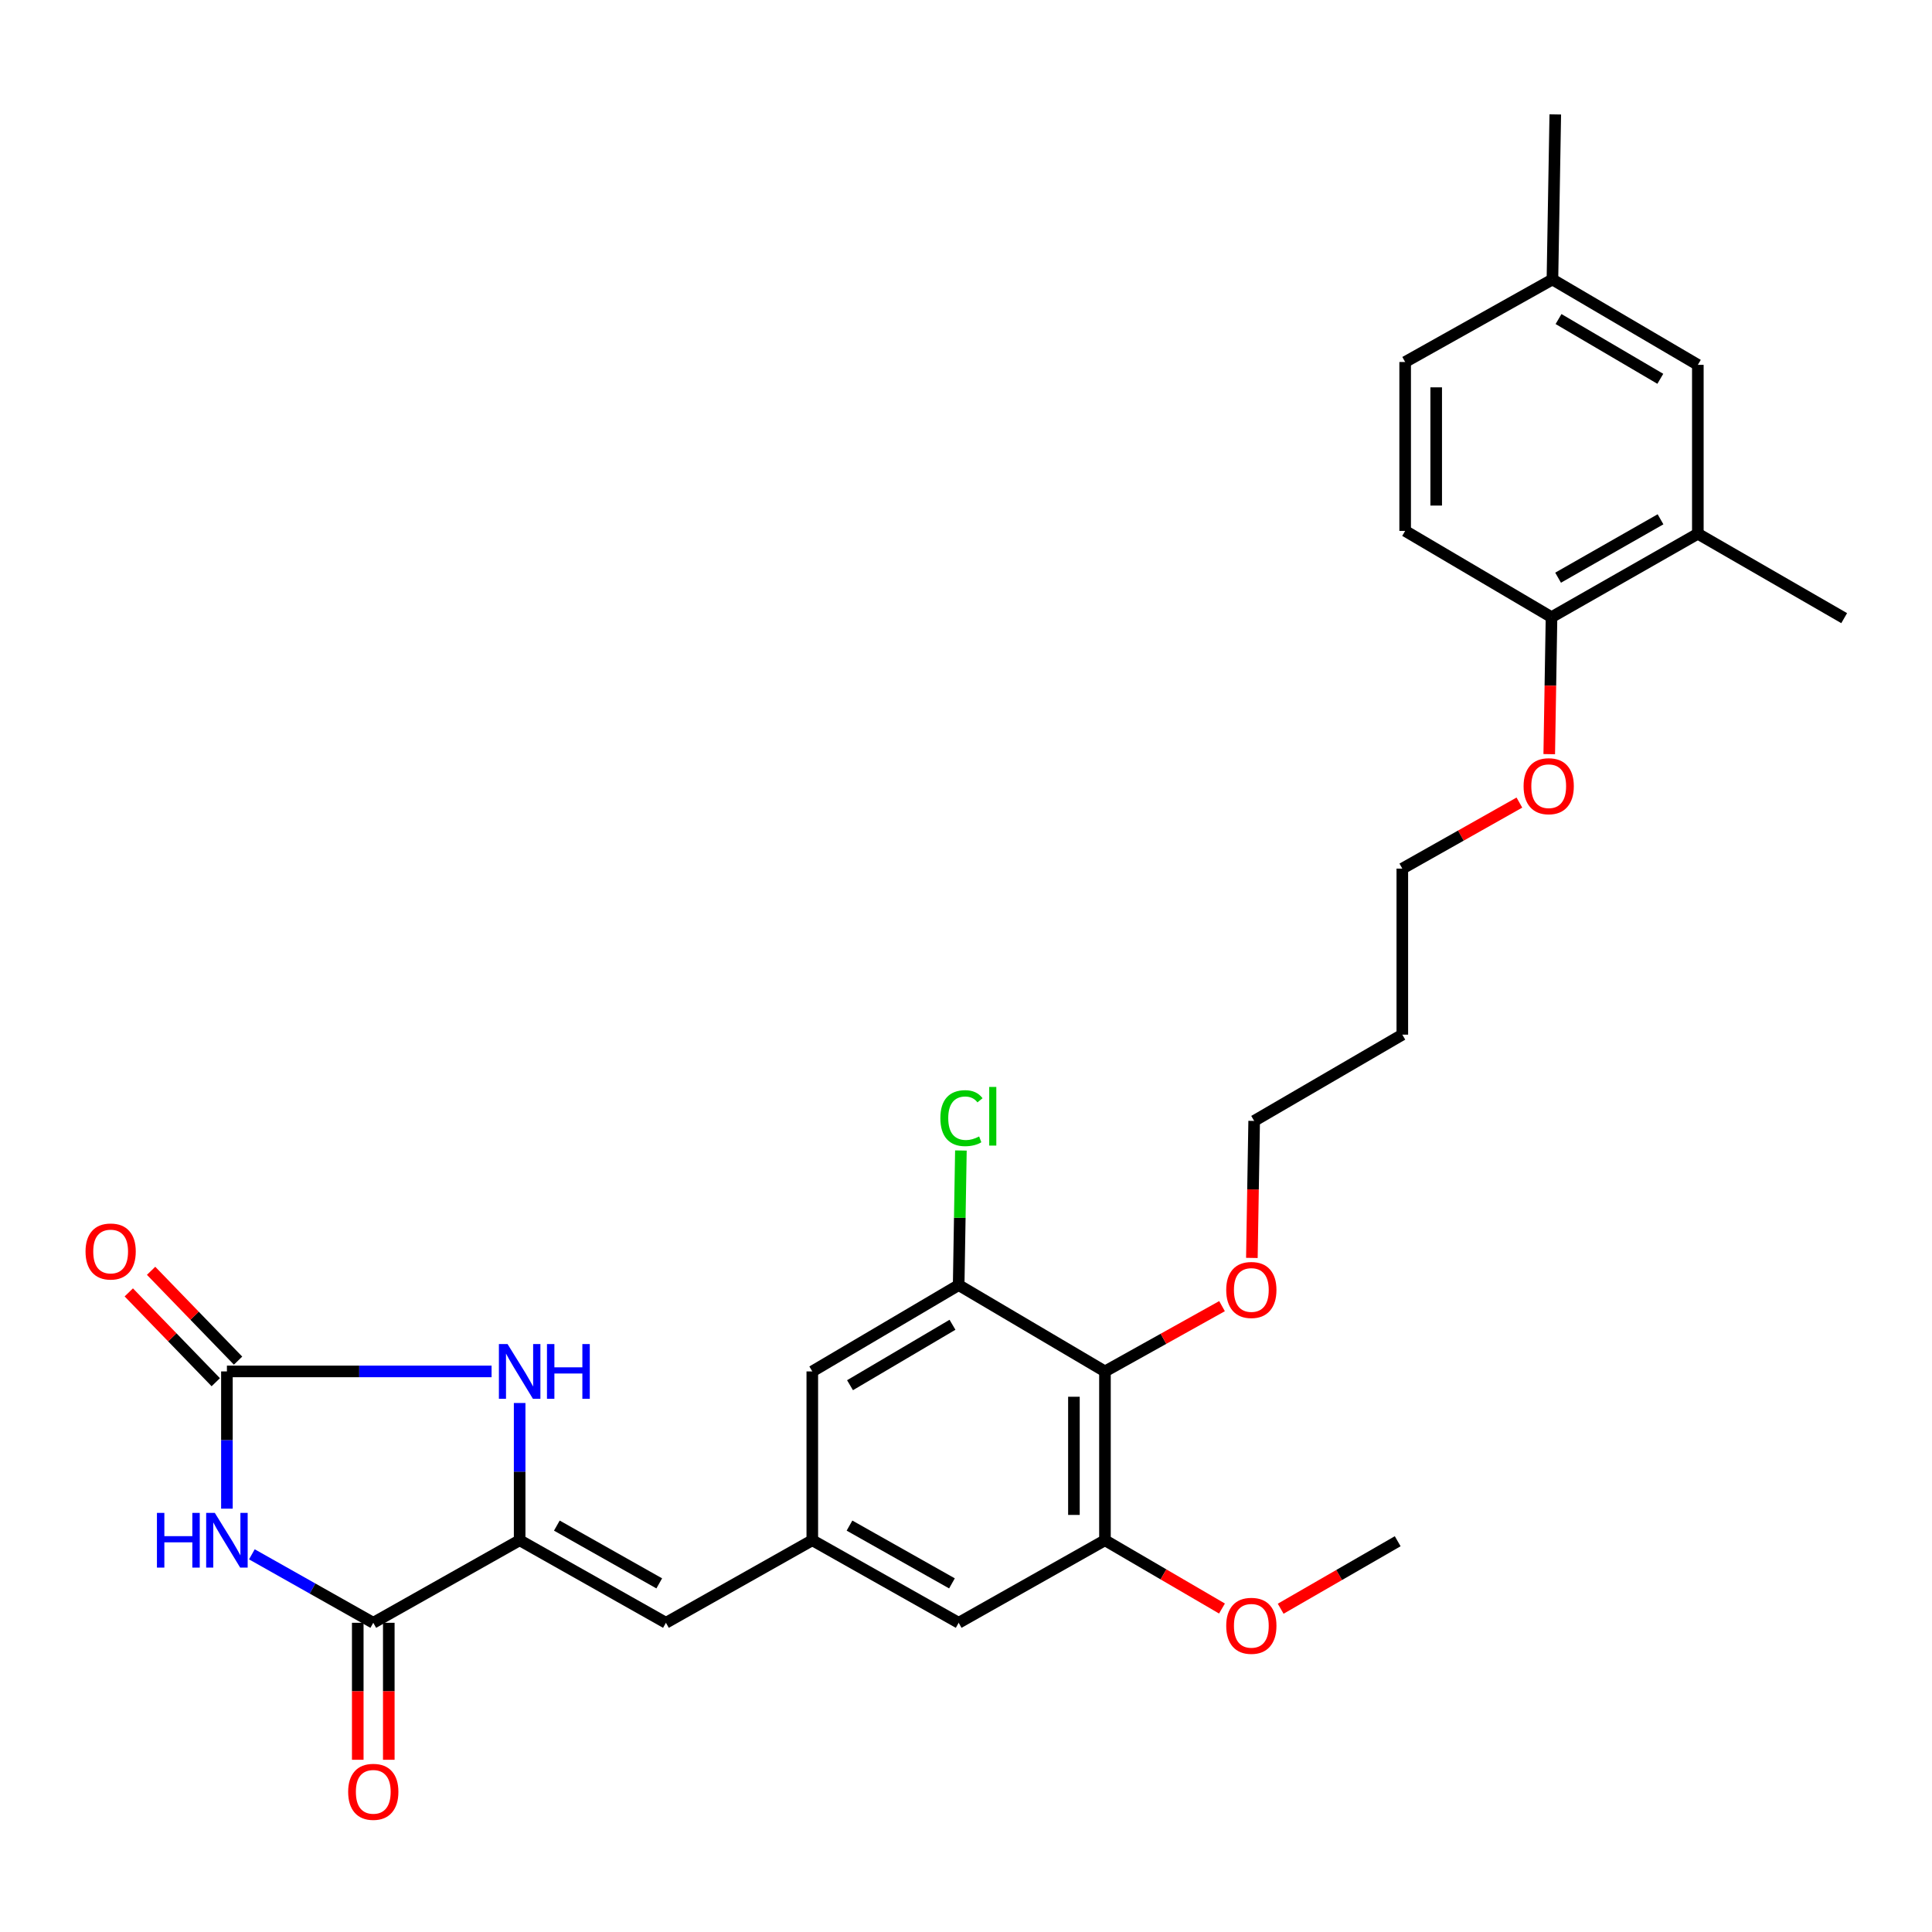 <?xml version='1.0' encoding='iso-8859-1'?>
<svg version='1.1' baseProfile='full'
              xmlns='http://www.w3.org/2000/svg'
                      xmlns:rdkit='http://www.rdkit.org/xml'
                      xmlns:xlink='http://www.w3.org/1999/xlink'
                  xml:space='preserve'
width='1000px' height='1000px' viewBox='0 0 1000 1000'>
<!-- END OF HEADER -->
<rect style='opacity:1.0;fill:#FFFFFF;stroke:none' width='1000' height='1000' x='0' y='0'> </rect>
<path class='bond-0' d='M 117.451,780.885 L 117.451,745.366' style='fill:none;fill-rule:evenodd;stroke:#0000FF;stroke-width:6px;stroke-linecap:butt;stroke-linejoin:miter;stroke-opacity:1' />
<path class='bond-0' d='M 117.451,745.366 L 117.451,709.846' style='fill:none;fill-rule:evenodd;stroke:#000000;stroke-width:6px;stroke-linecap:butt;stroke-linejoin:miter;stroke-opacity:1' />
<path class='bond-2' d='M 130.366,804.513 L 161.786,822.233' style='fill:none;fill-rule:evenodd;stroke:#0000FF;stroke-width:6px;stroke-linecap:butt;stroke-linejoin:miter;stroke-opacity:1' />
<path class='bond-2' d='M 161.786,822.233 L 193.206,839.953' style='fill:none;fill-rule:evenodd;stroke:#000000;stroke-width:6px;stroke-linecap:butt;stroke-linejoin:miter;stroke-opacity:1' />
<path class='bond-3' d='M 117.451,709.846 L 185.947,709.846' style='fill:none;fill-rule:evenodd;stroke:#000000;stroke-width:6px;stroke-linecap:butt;stroke-linejoin:miter;stroke-opacity:1' />
<path class='bond-3' d='M 185.947,709.846 L 254.442,709.846' style='fill:none;fill-rule:evenodd;stroke:#0000FF;stroke-width:6px;stroke-linecap:butt;stroke-linejoin:miter;stroke-opacity:1' />
<path class='bond-12' d='M 123.222,704.259 L 100.713,681.012' style='fill:none;fill-rule:evenodd;stroke:#000000;stroke-width:6px;stroke-linecap:butt;stroke-linejoin:miter;stroke-opacity:1' />
<path class='bond-12' d='M 100.713,681.012 L 78.204,657.765' style='fill:none;fill-rule:evenodd;stroke:#FF0000;stroke-width:6px;stroke-linecap:butt;stroke-linejoin:miter;stroke-opacity:1' />
<path class='bond-12' d='M 111.681,715.434 L 89.172,692.187' style='fill:none;fill-rule:evenodd;stroke:#000000;stroke-width:6px;stroke-linecap:butt;stroke-linejoin:miter;stroke-opacity:1' />
<path class='bond-12' d='M 89.172,692.187 L 66.663,668.94' style='fill:none;fill-rule:evenodd;stroke:#FF0000;stroke-width:6px;stroke-linecap:butt;stroke-linejoin:miter;stroke-opacity:1' />
<path class='bond-1' d='M 268.97,797.23 L 193.206,839.953' style='fill:none;fill-rule:evenodd;stroke:#000000;stroke-width:6px;stroke-linecap:butt;stroke-linejoin:miter;stroke-opacity:1' />
<path class='bond-5' d='M 268.97,797.23 L 344.689,839.953' style='fill:none;fill-rule:evenodd;stroke:#000000;stroke-width:6px;stroke-linecap:butt;stroke-linejoin:miter;stroke-opacity:1' />
<path class='bond-5' d='M 288.222,789.647 L 341.225,819.554' style='fill:none;fill-rule:evenodd;stroke:#000000;stroke-width:6px;stroke-linecap:butt;stroke-linejoin:miter;stroke-opacity:1' />
<path class='bond-29' d='M 268.97,797.23 L 268.97,761.71' style='fill:none;fill-rule:evenodd;stroke:#000000;stroke-width:6px;stroke-linecap:butt;stroke-linejoin:miter;stroke-opacity:1' />
<path class='bond-29' d='M 268.97,761.71 L 268.97,726.191' style='fill:none;fill-rule:evenodd;stroke:#0000FF;stroke-width:6px;stroke-linecap:butt;stroke-linejoin:miter;stroke-opacity:1' />
<path class='bond-13' d='M 185.174,839.953 L 185.174,875.406' style='fill:none;fill-rule:evenodd;stroke:#000000;stroke-width:6px;stroke-linecap:butt;stroke-linejoin:miter;stroke-opacity:1' />
<path class='bond-13' d='M 185.174,875.406 L 185.174,910.859' style='fill:none;fill-rule:evenodd;stroke:#FF0000;stroke-width:6px;stroke-linecap:butt;stroke-linejoin:miter;stroke-opacity:1' />
<path class='bond-13' d='M 201.238,839.953 L 201.238,875.406' style='fill:none;fill-rule:evenodd;stroke:#000000;stroke-width:6px;stroke-linecap:butt;stroke-linejoin:miter;stroke-opacity:1' />
<path class='bond-13' d='M 201.238,875.406 L 201.238,910.859' style='fill:none;fill-rule:evenodd;stroke:#FF0000;stroke-width:6px;stroke-linecap:butt;stroke-linejoin:miter;stroke-opacity:1' />
<path class='bond-4' d='M 571.926,709.846 L 571.926,797.23' style='fill:none;fill-rule:evenodd;stroke:#000000;stroke-width:6px;stroke-linecap:butt;stroke-linejoin:miter;stroke-opacity:1' />
<path class='bond-4' d='M 555.861,722.954 L 555.861,784.122' style='fill:none;fill-rule:evenodd;stroke:#000000;stroke-width:6px;stroke-linecap:butt;stroke-linejoin:miter;stroke-opacity:1' />
<path class='bond-18' d='M 571.926,709.846 L 602.223,692.954' style='fill:none;fill-rule:evenodd;stroke:#000000;stroke-width:6px;stroke-linecap:butt;stroke-linejoin:miter;stroke-opacity:1' />
<path class='bond-18' d='M 602.223,692.954 L 632.521,676.062' style='fill:none;fill-rule:evenodd;stroke:#FF0000;stroke-width:6px;stroke-linecap:butt;stroke-linejoin:miter;stroke-opacity:1' />
<path class='bond-30' d='M 571.926,709.846 L 496.207,665.159' style='fill:none;fill-rule:evenodd;stroke:#000000;stroke-width:6px;stroke-linecap:butt;stroke-linejoin:miter;stroke-opacity:1' />
<path class='bond-8' d='M 344.689,839.953 L 420.443,797.23' style='fill:none;fill-rule:evenodd;stroke:#000000;stroke-width:6px;stroke-linecap:butt;stroke-linejoin:miter;stroke-opacity:1' />
<path class='bond-6' d='M 496.207,665.159 L 420.443,709.846' style='fill:none;fill-rule:evenodd;stroke:#000000;stroke-width:6px;stroke-linecap:butt;stroke-linejoin:miter;stroke-opacity:1' />
<path class='bond-6' d='M 493.004,685.699 L 439.969,716.98' style='fill:none;fill-rule:evenodd;stroke:#000000;stroke-width:6px;stroke-linecap:butt;stroke-linejoin:miter;stroke-opacity:1' />
<path class='bond-17' d='M 496.207,665.159 L 496.783,630.33' style='fill:none;fill-rule:evenodd;stroke:#000000;stroke-width:6px;stroke-linecap:butt;stroke-linejoin:miter;stroke-opacity:1' />
<path class='bond-17' d='M 496.783,630.33 L 497.359,595.5' style='fill:none;fill-rule:evenodd;stroke:#00CC00;stroke-width:6px;stroke-linecap:butt;stroke-linejoin:miter;stroke-opacity:1' />
<path class='bond-7' d='M 571.926,797.23 L 496.207,839.953' style='fill:none;fill-rule:evenodd;stroke:#000000;stroke-width:6px;stroke-linecap:butt;stroke-linejoin:miter;stroke-opacity:1' />
<path class='bond-20' d='M 571.926,797.23 L 602.211,814.9' style='fill:none;fill-rule:evenodd;stroke:#000000;stroke-width:6px;stroke-linecap:butt;stroke-linejoin:miter;stroke-opacity:1' />
<path class='bond-20' d='M 602.211,814.9 L 632.496,832.57' style='fill:none;fill-rule:evenodd;stroke:#FF0000;stroke-width:6px;stroke-linecap:butt;stroke-linejoin:miter;stroke-opacity:1' />
<path class='bond-9' d='M 420.443,797.23 L 420.443,709.846' style='fill:none;fill-rule:evenodd;stroke:#000000;stroke-width:6px;stroke-linecap:butt;stroke-linejoin:miter;stroke-opacity:1' />
<path class='bond-11' d='M 420.443,797.23 L 496.207,839.953' style='fill:none;fill-rule:evenodd;stroke:#000000;stroke-width:6px;stroke-linecap:butt;stroke-linejoin:miter;stroke-opacity:1' />
<path class='bond-11' d='M 439.699,789.645 L 492.733,819.552' style='fill:none;fill-rule:evenodd;stroke:#000000;stroke-width:6px;stroke-linecap:butt;stroke-linejoin:miter;stroke-opacity:1' />
<path class='bond-10' d='M 878.8,276.265 L 803.063,319.444' style='fill:none;fill-rule:evenodd;stroke:#000000;stroke-width:6px;stroke-linecap:butt;stroke-linejoin:miter;stroke-opacity:1' />
<path class='bond-10' d='M 859.483,268.786 L 806.467,299.011' style='fill:none;fill-rule:evenodd;stroke:#000000;stroke-width:6px;stroke-linecap:butt;stroke-linejoin:miter;stroke-opacity:1' />
<path class='bond-15' d='M 878.8,276.265 L 878.8,188.846' style='fill:none;fill-rule:evenodd;stroke:#000000;stroke-width:6px;stroke-linecap:butt;stroke-linejoin:miter;stroke-opacity:1' />
<path class='bond-24' d='M 878.8,276.265 L 954.545,319.952' style='fill:none;fill-rule:evenodd;stroke:#000000;stroke-width:6px;stroke-linecap:butt;stroke-linejoin:miter;stroke-opacity:1' />
<path class='bond-14' d='M 803.063,319.444 L 802.473,354.896' style='fill:none;fill-rule:evenodd;stroke:#000000;stroke-width:6px;stroke-linecap:butt;stroke-linejoin:miter;stroke-opacity:1' />
<path class='bond-14' d='M 802.473,354.896 L 801.883,390.349' style='fill:none;fill-rule:evenodd;stroke:#FF0000;stroke-width:6px;stroke-linecap:butt;stroke-linejoin:miter;stroke-opacity:1' />
<path class='bond-16' d='M 803.063,319.444 L 727.308,274.792' style='fill:none;fill-rule:evenodd;stroke:#000000;stroke-width:6px;stroke-linecap:butt;stroke-linejoin:miter;stroke-opacity:1' />
<path class='bond-31' d='M 878.8,188.846 L 803.536,144.658' style='fill:none;fill-rule:evenodd;stroke:#000000;stroke-width:6px;stroke-linecap:butt;stroke-linejoin:miter;stroke-opacity:1' />
<path class='bond-31' d='M 859.377,196.071 L 806.692,165.14' style='fill:none;fill-rule:evenodd;stroke:#000000;stroke-width:6px;stroke-linecap:butt;stroke-linejoin:miter;stroke-opacity:1' />
<path class='bond-21' d='M 727.308,274.792 L 727.308,187.373' style='fill:none;fill-rule:evenodd;stroke:#000000;stroke-width:6px;stroke-linecap:butt;stroke-linejoin:miter;stroke-opacity:1' />
<path class='bond-21' d='M 743.373,261.679 L 743.373,200.486' style='fill:none;fill-rule:evenodd;stroke:#000000;stroke-width:6px;stroke-linecap:butt;stroke-linejoin:miter;stroke-opacity:1' />
<path class='bond-25' d='M 647.966,651.099 L 648.559,615.642' style='fill:none;fill-rule:evenodd;stroke:#FF0000;stroke-width:6px;stroke-linecap:butt;stroke-linejoin:miter;stroke-opacity:1' />
<path class='bond-25' d='M 648.559,615.642 L 649.153,580.185' style='fill:none;fill-rule:evenodd;stroke:#000000;stroke-width:6px;stroke-linecap:butt;stroke-linejoin:miter;stroke-opacity:1' />
<path class='bond-19' d='M 803.536,144.658 L 727.308,187.373' style='fill:none;fill-rule:evenodd;stroke:#000000;stroke-width:6px;stroke-linecap:butt;stroke-linejoin:miter;stroke-opacity:1' />
<path class='bond-27' d='M 803.536,144.658 L 805.009,59.22' style='fill:none;fill-rule:evenodd;stroke:#000000;stroke-width:6px;stroke-linecap:butt;stroke-linejoin:miter;stroke-opacity:1' />
<path class='bond-28' d='M 662.876,832.675 L 693.16,815.207' style='fill:none;fill-rule:evenodd;stroke:#FF0000;stroke-width:6px;stroke-linecap:butt;stroke-linejoin:miter;stroke-opacity:1' />
<path class='bond-28' d='M 693.16,815.207 L 723.444,797.739' style='fill:none;fill-rule:evenodd;stroke:#000000;stroke-width:6px;stroke-linecap:butt;stroke-linejoin:miter;stroke-opacity:1' />
<path class='bond-22' d='M 786.433,415.414 L 756.135,432.505' style='fill:none;fill-rule:evenodd;stroke:#FF0000;stroke-width:6px;stroke-linecap:butt;stroke-linejoin:miter;stroke-opacity:1' />
<path class='bond-22' d='M 756.135,432.505 L 725.836,449.596' style='fill:none;fill-rule:evenodd;stroke:#000000;stroke-width:6px;stroke-linecap:butt;stroke-linejoin:miter;stroke-opacity:1' />
<path class='bond-23' d='M 725.836,535.534 L 649.153,580.185' style='fill:none;fill-rule:evenodd;stroke:#000000;stroke-width:6px;stroke-linecap:butt;stroke-linejoin:miter;stroke-opacity:1' />
<path class='bond-26' d='M 725.836,535.534 L 725.836,449.596' style='fill:none;fill-rule:evenodd;stroke:#000000;stroke-width:6px;stroke-linecap:butt;stroke-linejoin:miter;stroke-opacity:1' />
<path  class='atom-0' d='M 81.231 783.07
L 85.071 783.07
L 85.071 795.11
L 99.551 795.11
L 99.551 783.07
L 103.391 783.07
L 103.391 811.39
L 99.551 811.39
L 99.551 798.31
L 85.071 798.31
L 85.071 811.39
L 81.231 811.39
L 81.231 783.07
' fill='#0000FF'/>
<path  class='atom-0' d='M 111.191 783.07
L 120.471 798.07
Q 121.391 799.55, 122.871 802.23
Q 124.351 804.91, 124.431 805.07
L 124.431 783.07
L 128.191 783.07
L 128.191 811.39
L 124.311 811.39
L 114.351 794.99
Q 113.191 793.07, 111.951 790.87
Q 110.751 788.67, 110.391 787.99
L 110.391 811.39
L 106.711 811.39
L 106.711 783.07
L 111.191 783.07
' fill='#0000FF'/>
<path  class='atom-4' d='M 262.71 695.686
L 271.99 710.686
Q 272.91 712.166, 274.39 714.846
Q 275.87 717.526, 275.95 717.686
L 275.95 695.686
L 279.71 695.686
L 279.71 724.006
L 275.83 724.006
L 265.87 707.606
Q 264.71 705.686, 263.47 703.486
Q 262.27 701.286, 261.91 700.606
L 261.91 724.006
L 258.23 724.006
L 258.23 695.686
L 262.71 695.686
' fill='#0000FF'/>
<path  class='atom-4' d='M 283.11 695.686
L 286.95 695.686
L 286.95 707.726
L 301.43 707.726
L 301.43 695.686
L 305.27 695.686
L 305.27 724.006
L 301.43 724.006
L 301.43 710.926
L 286.95 710.926
L 286.95 724.006
L 283.11 724.006
L 283.11 695.686
' fill='#0000FF'/>
<path  class='atom-13' d='M 44.271 647.773
Q 44.271 640.973, 47.631 637.173
Q 50.991 633.373, 57.271 633.373
Q 63.551 633.373, 66.911 637.173
Q 70.271 640.973, 70.271 647.773
Q 70.271 654.653, 66.871 658.573
Q 63.471 662.453, 57.271 662.453
Q 51.031 662.453, 47.631 658.573
Q 44.271 654.693, 44.271 647.773
M 57.271 659.253
Q 61.591 659.253, 63.911 656.373
Q 66.271 653.453, 66.271 647.773
Q 66.271 642.213, 63.911 639.413
Q 61.591 636.573, 57.271 636.573
Q 52.951 636.573, 50.591 639.373
Q 48.271 642.173, 48.271 647.773
Q 48.271 653.493, 50.591 656.373
Q 52.951 659.253, 57.271 659.253
' fill='#FF0000'/>
<path  class='atom-14' d='M 180.206 927.444
Q 180.206 920.644, 183.566 916.844
Q 186.926 913.044, 193.206 913.044
Q 199.486 913.044, 202.846 916.844
Q 206.206 920.644, 206.206 927.444
Q 206.206 934.324, 202.806 938.244
Q 199.406 942.124, 193.206 942.124
Q 186.966 942.124, 183.566 938.244
Q 180.206 934.364, 180.206 927.444
M 193.206 938.924
Q 197.526 938.924, 199.846 936.044
Q 202.206 933.124, 202.206 927.444
Q 202.206 921.884, 199.846 919.084
Q 197.526 916.244, 193.206 916.244
Q 188.886 916.244, 186.526 919.044
Q 184.206 921.844, 184.206 927.444
Q 184.206 933.164, 186.526 936.044
Q 188.886 938.924, 193.206 938.924
' fill='#FF0000'/>
<path  class='atom-18' d='M 486.733 578.755
Q 486.733 571.715, 490.013 568.035
Q 493.333 564.315, 499.613 564.315
Q 505.453 564.315, 508.573 568.435
L 505.933 570.595
Q 503.653 567.595, 499.613 567.595
Q 495.333 567.595, 493.053 570.475
Q 490.813 573.315, 490.813 578.755
Q 490.813 584.355, 493.133 587.235
Q 495.493 590.115, 500.053 590.115
Q 503.173 590.115, 506.813 588.235
L 507.933 591.235
Q 506.453 592.195, 504.213 592.755
Q 501.973 593.315, 499.493 593.315
Q 493.333 593.315, 490.013 589.555
Q 486.733 585.795, 486.733 578.755
' fill='#00CC00'/>
<path  class='atom-18' d='M 512.013 562.595
L 515.693 562.595
L 515.693 592.955
L 512.013 592.955
L 512.013 562.595
' fill='#00CC00'/>
<path  class='atom-19' d='M 634.689 667.684
Q 634.689 660.884, 638.049 657.084
Q 641.409 653.284, 647.689 653.284
Q 653.969 653.284, 657.329 657.084
Q 660.689 660.884, 660.689 667.684
Q 660.689 674.564, 657.289 678.484
Q 653.889 682.364, 647.689 682.364
Q 641.449 682.364, 638.049 678.484
Q 634.689 674.604, 634.689 667.684
M 647.689 679.164
Q 652.009 679.164, 654.329 676.284
Q 656.689 673.364, 656.689 667.684
Q 656.689 662.124, 654.329 659.324
Q 652.009 656.484, 647.689 656.484
Q 643.369 656.484, 641.009 659.284
Q 638.689 662.084, 638.689 667.684
Q 638.689 673.404, 641.009 676.284
Q 643.369 679.164, 647.689 679.164
' fill='#FF0000'/>
<path  class='atom-21' d='M 634.689 841.515
Q 634.689 834.715, 638.049 830.915
Q 641.409 827.115, 647.689 827.115
Q 653.969 827.115, 657.329 830.915
Q 660.689 834.715, 660.689 841.515
Q 660.689 848.395, 657.289 852.315
Q 653.889 856.195, 647.689 856.195
Q 641.449 856.195, 638.049 852.315
Q 634.689 848.435, 634.689 841.515
M 647.689 852.995
Q 652.009 852.995, 654.329 850.115
Q 656.689 847.195, 656.689 841.515
Q 656.689 835.955, 654.329 833.155
Q 652.009 830.315, 647.689 830.315
Q 643.369 830.315, 641.009 833.115
Q 638.689 835.915, 638.689 841.515
Q 638.689 847.235, 641.009 850.115
Q 643.369 852.995, 647.689 852.995
' fill='#FF0000'/>
<path  class='atom-23' d='M 788.608 406.934
Q 788.608 400.134, 791.968 396.334
Q 795.328 392.534, 801.608 392.534
Q 807.888 392.534, 811.248 396.334
Q 814.608 400.134, 814.608 406.934
Q 814.608 413.814, 811.208 417.734
Q 807.808 421.614, 801.608 421.614
Q 795.368 421.614, 791.968 417.734
Q 788.608 413.854, 788.608 406.934
M 801.608 418.414
Q 805.928 418.414, 808.248 415.534
Q 810.608 412.614, 810.608 406.934
Q 810.608 401.374, 808.248 398.574
Q 805.928 395.734, 801.608 395.734
Q 797.288 395.734, 794.928 398.534
Q 792.608 401.334, 792.608 406.934
Q 792.608 412.654, 794.928 415.534
Q 797.288 418.414, 801.608 418.414
' fill='#FF0000'/>
</svg>
